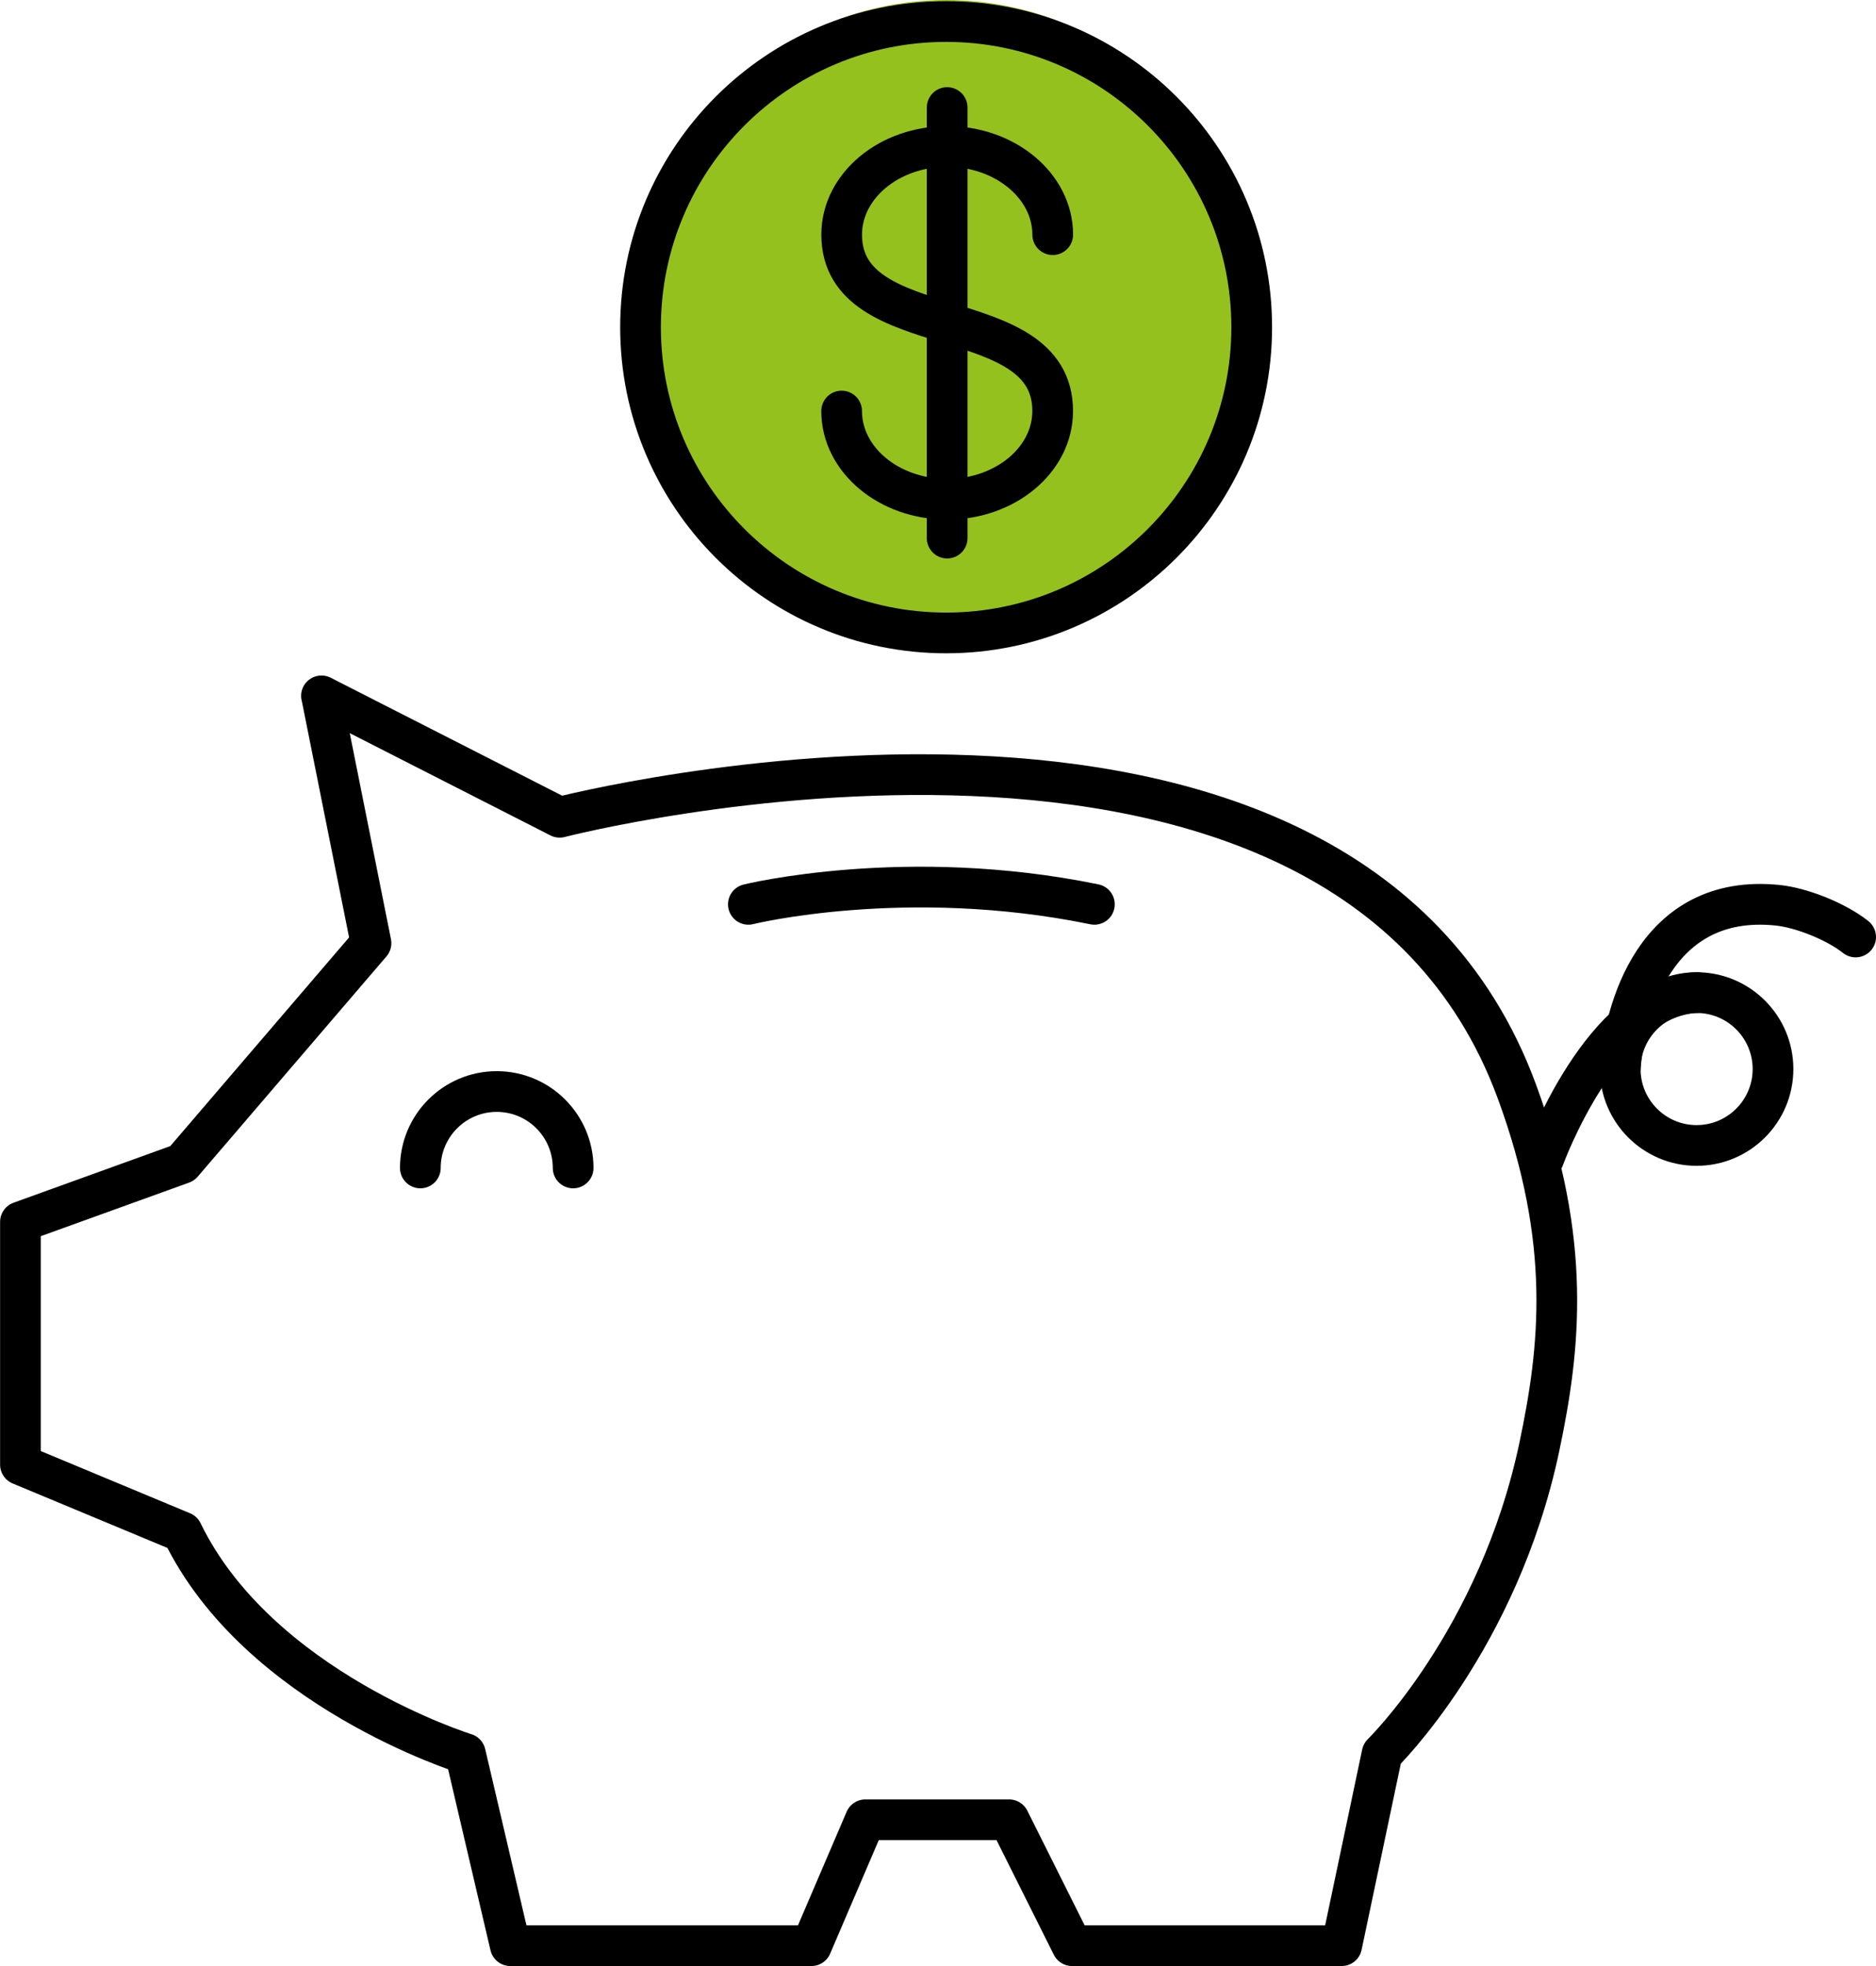 <?xml version="1.0" encoding="UTF-8"?>
<svg id="Calque_2" data-name="Calque 2" xmlns="http://www.w3.org/2000/svg" viewBox="0 0 414.75 434.5">
  <defs>
    <style>
      .cls-1 {
        fill: #95c11f;
      }

      .cls-2 {
        fill: none;
        stroke: #000;
        stroke-linecap: round;
        stroke-linejoin: round;
        stroke-width: 9px;
      }
    </style>
  </defs>
  <g id="Financement">
    <g>
      <circle class="cls-1" cx="209.22" cy="68.16" r="68.16"/>
      <g>
        <path class="cls-2" d="M209.17,4.76c37.29,0,67.56,30.27,67.56,67.56s-30.27,67.56-67.56,67.56-67.56-30.27-67.56-67.56S171.88,4.76,209.17,4.76h0Z"/>
        <path class="cls-2" d="M186.07,90.84c0,10.76,10.45,19.49,23.33,19.49s23.33-8.73,23.33-19.49c0-24.62-46.65-14.36-46.65-38.98,0-.06,0-.12,0-.18.12-10.67,10.52-19.31,23.33-19.31s23.33,8.73,23.33,19.49"/>
        <line class="cls-2" x1="209.4" y1="23.77" x2="209.4" y2="118.92"/>
        <path class="cls-2" d="M71.07,153.79l52.66,26.83s172.88-44.71,211.63,60.61c12.21,33.2,9.57,56.68,4.97,78.49-9.03,42.81-34.77,67.84-34.77,67.84l-8.94,42.44h-59.61l-13.91-27.82h-31.79l-11.92,27.82h-66.57l-9.94-42.44s-45.7-14.19-62.59-48.97l-35.77-14.9v-53.65l35.77-12.92,41.73-48.68-10.93-54.64h0Z"/>
        <path class="cls-2" d="M165.45,199.86s34.77-8.58,76.5,0"/>
        <path class="cls-2" d="M375.09,219.37c9.32,0,16.89,7.57,16.89,16.89s-7.57,16.89-16.89,16.89-16.89-7.57-16.89-16.89,7.57-16.89,16.89-16.89h0Z"/>
        <path class="cls-2" d="M341.31,255.96s12.92-35.75,33.78-36.59"/>
        <path class="cls-2" d="M358.2,236.26c.83-12.5,7.55-38.97,34.77-36.2,5.25.53,12.92,3.56,17.28,7.02"/>
        <path class="cls-2" d="M92.93,258.12c0-9.32,7.57-16.89,16.89-16.89s16.89,7.57,16.89,16.89"/>
      </g>
    </g>
  </g>
</svg>